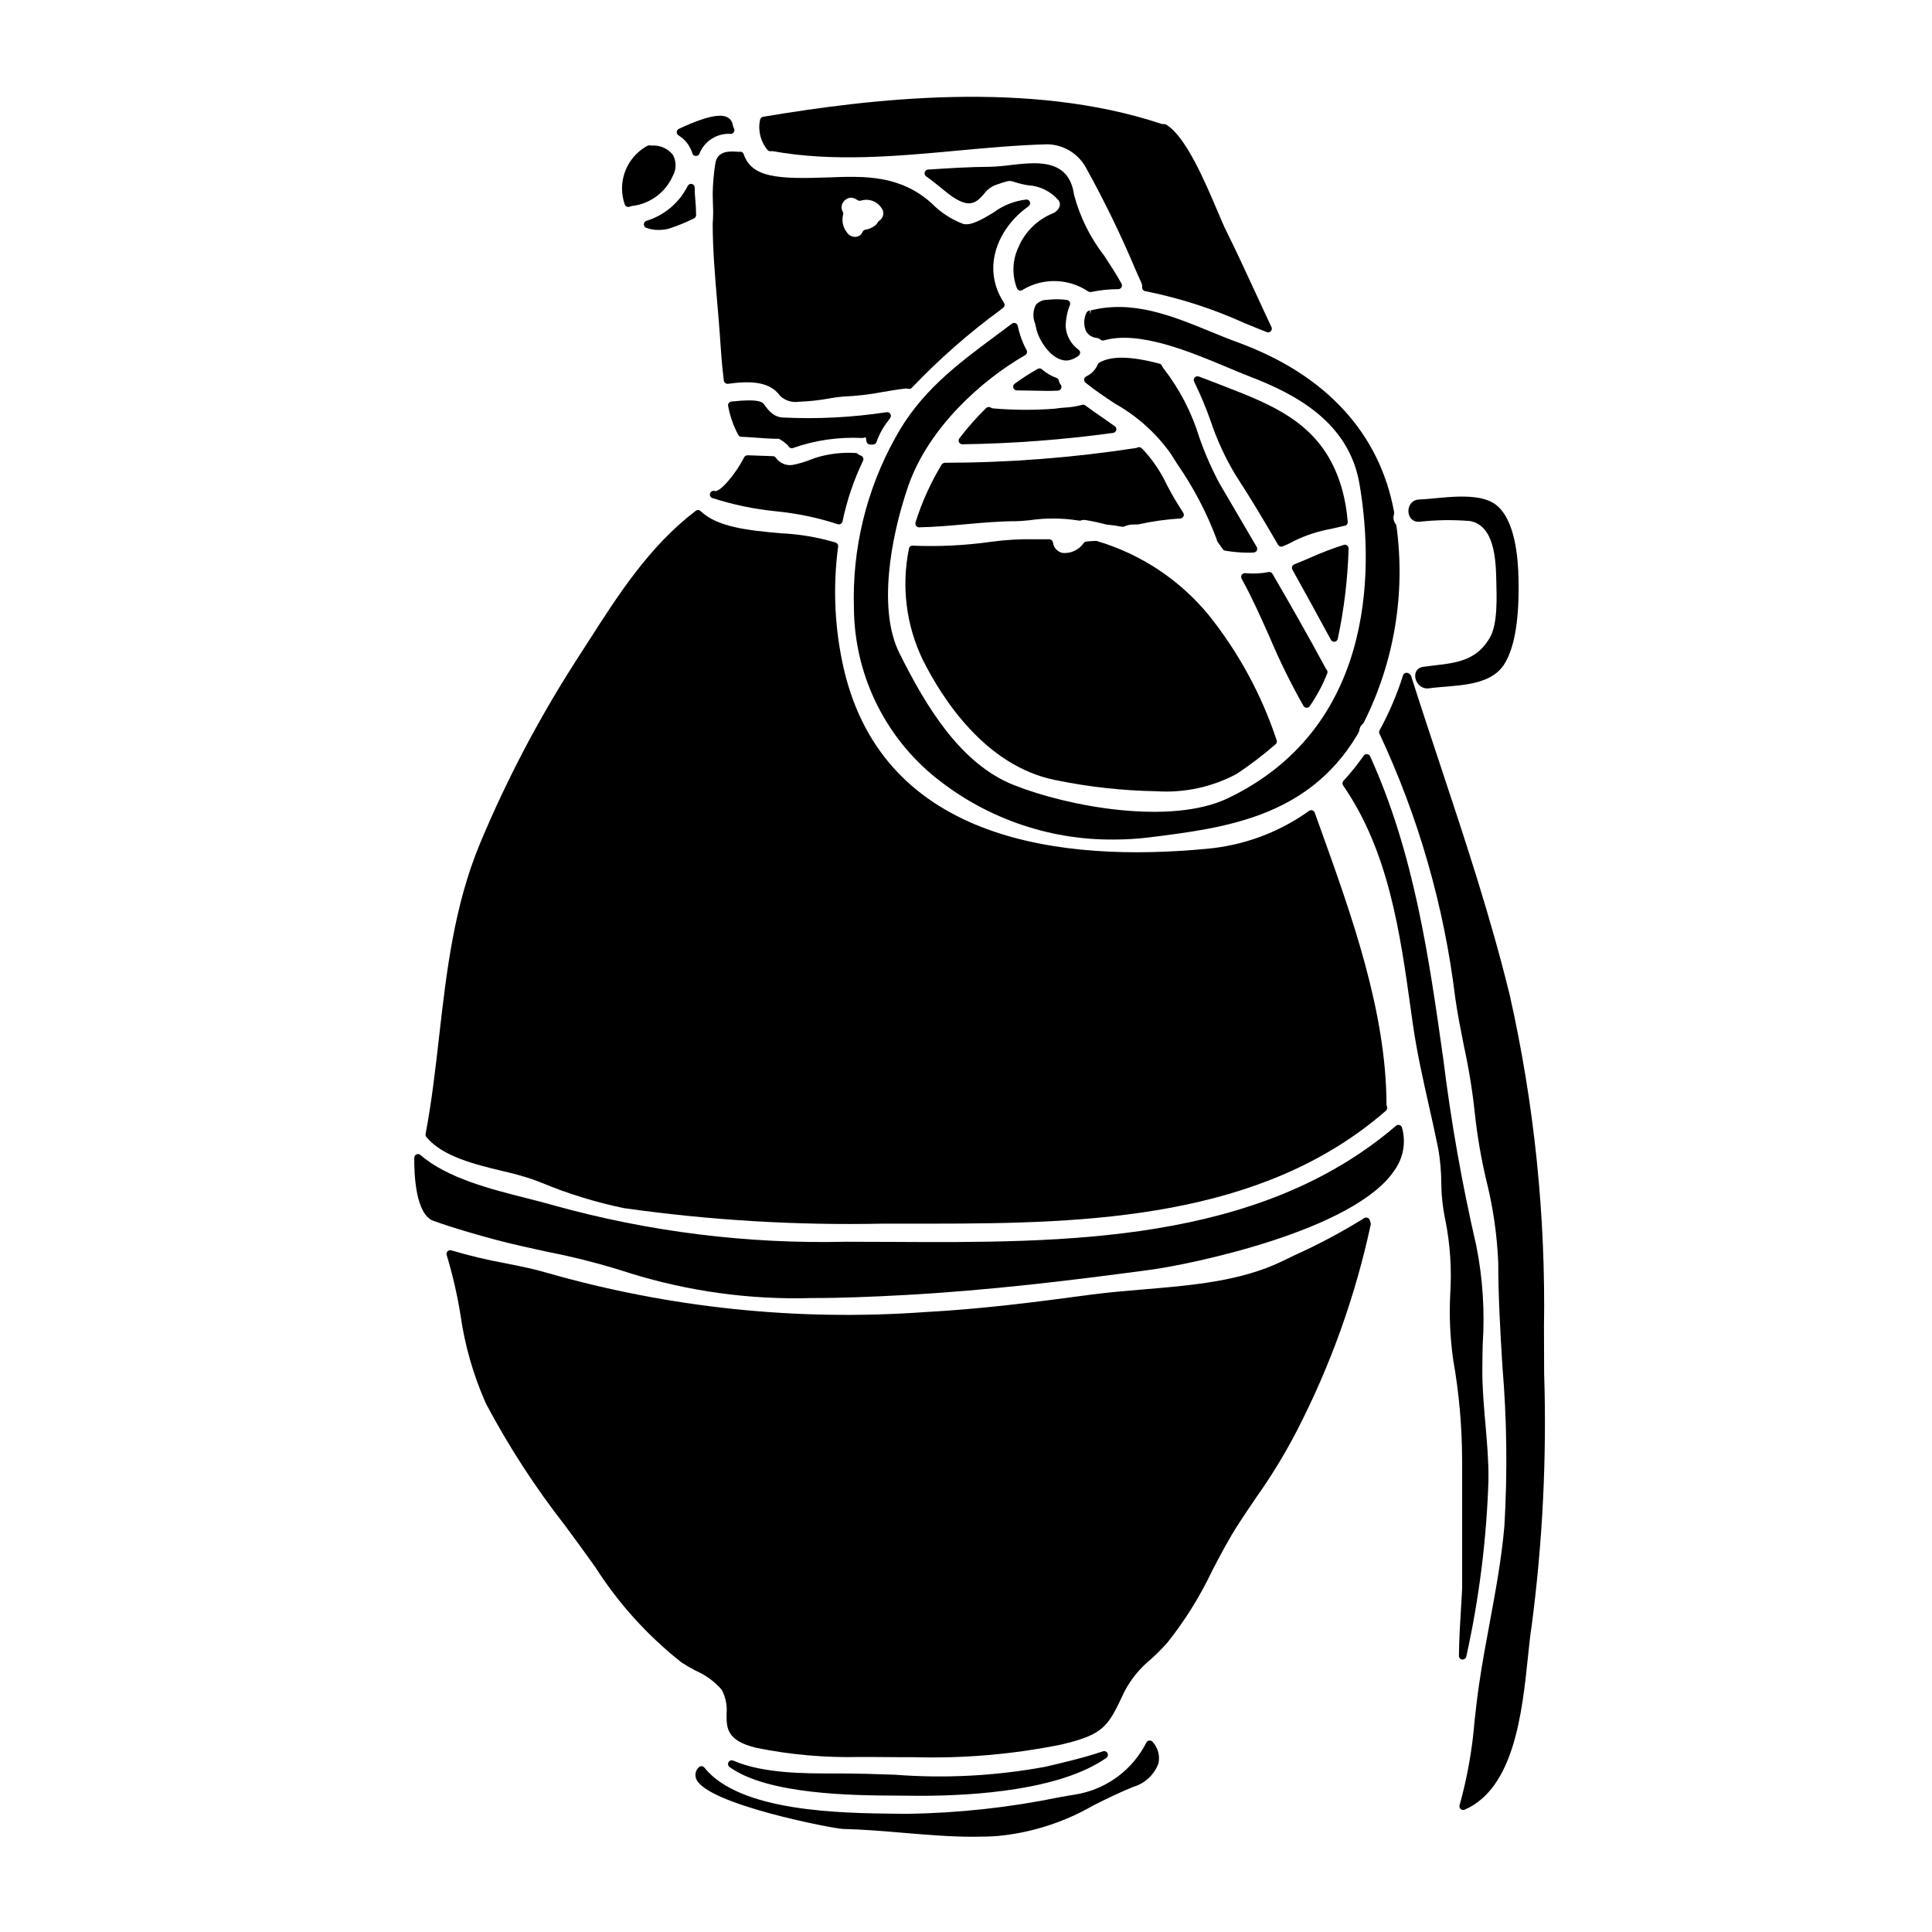 <?xml version="1.0" encoding="UTF-8"?>
<!-- Uploaded to: SVG Repo, www.svgrepo.com, Generator: SVG Repo Mixer Tools -->
<svg fill="#000000" width="800px" height="800px" version="1.1" viewBox="144 144 512 512" xmlns="http://www.w3.org/2000/svg">
 <g>
  <path d="m384.88 289.42c-2.031 9.93-0.75 20.258 3.644 29.391 5.156 10.312 16.57 28.168 35.113 31.906 8.844 1.824 17.836 2.82 26.859 2.973 7.359 0.477 14.703-1.109 21.207-4.578 3.625-2.402 7.086-5.043 10.359-7.898 0.203-0.191 0.32-0.457 0.316-0.738 0-0.133-0.027-0.27-0.082-0.391-3.969-11.961-10.023-23.125-17.887-32.973-7.703-9.414-18.062-16.289-29.727-19.734-0.098-0.023-0.195-0.035-0.297-0.035-0.84 0.035-1.68 0.07-2.519 0.176-0.27 0.031-0.512 0.176-0.672 0.395-1.27 1.84-3.441 2.84-5.664 2.613-1.348-0.32-2.348-1.453-2.496-2.828-0.094-0.457-0.496-0.785-0.965-0.785h-3.519 0.004c-3.949-0.094-7.898 0.125-11.809 0.656-6.914 0.98-13.906 1.328-20.883 1.035-0.492-0.035-0.926 0.324-0.984 0.816z"/>
  <path d="m406.59 252.03c-0.391-0.27-0.918-0.223-1.258 0.105-2.555 2.5-4.926 5.184-7.086 8.031-0.223 0.297-0.258 0.695-0.094 1.031 0.168 0.332 0.508 0.543 0.883 0.543 13.367-0.191 26.715-1.199 39.961-3.019 0.402-0.055 0.727-0.348 0.824-0.738 0.094-0.395-0.062-0.809-0.395-1.039-1.055-0.75-2.117-1.488-3.172-2.223-1.574-1.078-3.109-2.156-4.637-3.281v-0.004c-0.258-0.191-0.594-0.242-0.898-0.141-1.477 0.414-2.996 0.652-4.527 0.715-0.945 0.078-1.859 0.152-2.664 0.297-5.445 0.418-10.918 0.391-16.363-0.082-0.203-0.004-0.406-0.07-0.574-0.195z"/>
  <path d="m393.57 267.08c-2.93 4.828-5.266 9.996-6.953 15.387-0.09 0.305-0.031 0.633 0.16 0.883 0.184 0.25 0.477 0.395 0.789 0.395 4.164-0.078 8.297-0.453 12.289-0.812 4.422-0.395 8.984-0.812 13.52-0.812 0.727 0 1.941-0.109 3.43-0.246h-0.004c4.32-0.641 8.711-0.617 13.02 0.07 0.191 0.062 0.398 0.062 0.586 0 0.395-0.148 0.82-0.195 1.238-0.129 1.84 0.293 3.668 0.688 5.465 1.18 1.406 0.129 2.832 0.332 4.246 0.594h0.004c0.195 0.039 0.402 0.016 0.586-0.07 0.773-0.352 1.617-0.531 2.473-0.52l1.223-0.023c3.668-0.82 7.398-1.348 11.152-1.574 0.348-0.02 0.66-0.219 0.82-0.527 0.164-0.312 0.148-0.684-0.035-0.98l-0.43-0.672c-0.996-1.574-2.019-3.191-2.93-4.894l-0.984-1.824h0.004c-1.625-3.465-3.781-6.652-6.391-9.445l-0.305-0.273h0.004c-0.277-0.285-0.699-0.371-1.066-0.223-0.023 0-0.262 0.129-0.285 0.141-16.809 2.59-33.793 3.906-50.801 3.934-0.328 0.023-0.629 0.184-0.824 0.445z"/>
  <path d="m497.56 314.07h0.148c0.41-0.062 0.738-0.375 0.816-0.785 1.684-7.879 2.641-15.891 2.867-23.945 0-0.309-0.145-0.602-0.395-0.785-0.25-0.191-0.574-0.25-0.875-0.16-3.082 0.977-6.106 2.133-9.051 3.465-1.375 0.59-2.727 1.18-4.078 1.707v0.004c-0.266 0.102-0.473 0.312-0.566 0.582-0.094 0.266-0.066 0.562 0.07 0.809 3.449 6.156 6.832 12.383 10.215 18.609 0.172 0.309 0.496 0.5 0.848 0.5z"/>
  <path d="m490.25 331.57h0.031c0.328 0 0.633-0.16 0.816-0.43 1.871-2.707 3.43-5.621 4.637-8.684 0.117-0.297 0.086-0.629-0.086-0.895-0.031-0.047-0.188-0.227-0.23-0.277-4.996-9.293-10.215-18.359-14.195-25.211h-0.004c-0.207-0.367-0.629-0.559-1.043-0.469-2.035 0.395-4.121 0.492-6.184 0.289-0.363-0.027-0.715 0.141-0.918 0.445-0.195 0.305-0.207 0.695-0.031 1.012 2.754 5 5.144 10.352 7.441 15.531 2.629 6.238 5.621 12.316 8.957 18.207 0.172 0.289 0.477 0.469 0.809 0.48z"/>
  <path d="m373.63 260.98c0.074 0.477 0.484 0.828 0.969 0.828h0.746c0.414 0 0.789-0.262 0.93-0.652 0.691-1.992 1.707-3.852 3.008-5.512l0.625-0.875c0.227-0.316 0.242-0.742 0.039-1.078-0.211-0.324-0.586-0.504-0.973-0.457-9.113 1.391-18.344 1.863-27.551 1.41-2.148-0.133-3.441-1.379-4.949-3.488-0.371-0.512-1.156-1.574-8.66-0.738-0.273 0.027-0.523 0.172-0.688 0.395-0.164 0.227-0.223 0.512-0.16 0.785 0.488 2.684 1.398 5.273 2.688 7.676 0.172 0.285 0.473 0.465 0.805 0.48 1.312 0.051 2.625 0.145 3.938 0.242 2.004 0.145 4.106 0.305 6.019 0.285 0.914 0.492 1.75 1.113 2.481 1.852 0.141 0.391 0.516 0.652 0.93 0.652 0.105 0.004 0.211-0.016 0.312-0.051 5.879-2.074 12.109-2.977 18.336-2.656 0.324-0.008 0.641-0.086 0.934-0.223 0.098 0.371 0.172 0.746 0.223 1.125z"/>
  <path d="m513.46 279.74c-3.789-20.914-18.105-36.477-41.387-44.996-2.438-0.887-4.879-1.891-7.336-2.894-10.172-4.16-20.688-8.465-31.883-5.531v-0.031c-0.289 0-0.566 0.129-0.754 0.352l-0.043 0.051c-0.094 0.102-0.164 0.223-0.207 0.352-0.703 1.547-0.691 3.324 0.031 4.859 0.621 0.945 1.633 1.555 2.758 1.66 0.375 0.051 0.727 0.211 1.012 0.461 0.25 0.207 0.586 0.277 0.898 0.191 9.297-2.703 22.926 3.031 32.891 7.215 2.109 0.887 4.043 1.699 5.719 2.34 12.059 4.621 26.27 12.023 29.102 28.395 3.191 18.5 6.191 63.664-34.828 83.367-15.07 7.231-42.305 2.297-56.824-3.512-14.113-5.629-23.223-20.816-30.258-34.938-5.644-11.223-2.504-30.188 2.316-44.195 5.371-15.574 19.539-28.18 31.012-34.773h0.004c0.465-0.266 0.629-0.859 0.367-1.328-1.09-2.023-1.879-4.195-2.336-6.445-0.074-0.324-0.309-0.59-0.625-0.703-0.312-0.113-0.66-0.062-0.93 0.137-1.41 1.051-2.812 2.098-4.207 3.148-10.375 7.703-20.172 14.98-26.805 27.301-7.606 13.762-11.355 29.32-10.848 45.035 0.145 16.957 7.668 33.008 20.609 43.965 13.535 11.301 30.645 17.422 48.273 17.266 3.219 0 6.43-0.199 9.621-0.598 19.539-2.453 41.688-5.231 54.758-26.934v-0.004c0.148-0.223 0.281-0.457 0.395-0.703l0.16-0.312c0.07-0.117 0.113-0.254 0.117-0.391 0.07-0.691 0.414-1.324 0.953-1.762 0.094-0.078 0.168-0.176 0.227-0.285 8.09-16.105 11.109-34.281 8.656-52.133-0.023-0.195-0.105-0.375-0.23-0.523-0.562-0.746-0.711-1.723-0.395-2.602 0.051-0.164 0.055-0.336 0.016-0.5zm-80.523-52.469-0.094-0.953c0.082-0.012 0.16-0.012 0.242 0z"/>
  <path d="m349.66 279.5c5.547 0.543 11.016 1.684 16.316 3.406 0.109 0.039 0.227 0.062 0.34 0.062 0.168 0 0.328-0.043 0.473-0.121 0.254-0.137 0.434-0.379 0.488-0.656 1.156-5.566 2.984-10.969 5.441-16.094 0.125-0.258 0.125-0.562 0-0.82-0.117-0.266-0.34-0.465-0.613-0.551-0.266-0.07-0.512-0.207-0.711-0.395-0.18-0.18-0.422-0.285-0.676-0.289-3.539-0.207-7.082 0.211-10.473 1.242l-1.18 0.434h-0.004c-1.605 0.648-3.266 1.145-4.965 1.488-1.77 0.289-3.543-0.48-4.539-1.969-0.18-0.215-0.438-0.34-0.715-0.348-2.262-0.066-4.5-0.137-6.727-0.234-0.383 0.004-0.734 0.207-0.922 0.539-2.422 4.793-6.551 9.363-7.785 8.93-0.504-0.16-1.043 0.105-1.223 0.598-0.184 0.496 0.059 1.047 0.543 1.25 5.504 1.777 11.176 2.961 16.93 3.527z"/>
  <path d="m467.28 245.91-1.387-0.531c-0.973-0.395-2.199-0.848-3.582-1.363l-0.625-0.234c-0.383-0.141-0.812-0.035-1.082 0.27-0.27 0.305-0.324 0.742-0.137 1.105 1.652 3.375 3.109 6.844 4.359 10.387 1.66 4.977 3.859 9.758 6.559 14.262 4.176 6.391 8.066 12.988 11.316 18.574 0.176 0.301 0.5 0.488 0.848 0.492 0.129-0.004 0.258-0.031 0.375-0.082 1.039-0.406 2.047-0.883 3.019-1.434 3.113-1.523 6.426-2.602 9.84-3.211 1.18-0.273 2.336-0.535 3.391-0.789v0.004c0.27 0 0.531-0.113 0.719-0.312s0.281-0.465 0.262-0.738c-0.219-2.969-0.73-5.91-1.523-8.777-4.902-17.059-17.625-21.953-32.352-27.621z"/>
  <path d="m427.47 223.98c-0.145-0.25-0.391-0.426-0.676-0.48-1.57-0.227-3.164-0.254-4.742-0.086l-0.516 0.039c-1.18-0.02-2.305 0.488-3.07 1.391-0.75 1.555-0.801 3.359-0.137 4.953 0.09 0.395 0.176 0.75 0.25 1.117 0.625 3.203 4.07 8.621 7.992 8.621h0.004c0.203 0 0.406-0.016 0.609-0.043 0.973-0.184 1.879-0.605 2.648-1.223 0.254-0.184 0.41-0.477 0.414-0.789 0.004-0.309-0.145-0.602-0.395-0.785-1.969-1.414-3.223-3.617-3.43-6.031 0-2.008 0.383-3.996 1.129-5.863 0.098-0.27 0.066-0.574-0.082-0.82z"/>
  <path d="m432.9 221.39c0.066 0.004 0.133 0.004 0.199 0 2.383-0.5 4.812-0.754 7.25-0.762 0.348 0 0.668-0.18 0.844-0.477 0.18-0.301 0.188-0.668 0.02-0.973-1.297-2.398-2.922-4.867-4.633-7.477v-0.004c-3.699-4.773-6.402-10.242-7.949-16.082-1.355-9.699-9.961-8.66-16.883-7.871-1.754 0.242-3.519 0.391-5.289 0.453-5.606 0.031-11.234 0.395-16.531 0.742-0.414 0.031-0.766 0.316-0.875 0.719-0.113 0.398 0.035 0.824 0.371 1.07 1.516 1.07 2.992 2.25 4.883 3.809 6.066 5.031 8.125 3.57 10.375 0.957h0.004c0.773-1.082 1.836-1.926 3.066-2.441 3.695-1.266 3.688-1.258 5-0.852h-0.004c1.195 0.387 2.414 0.688 3.652 0.891 3.148 0.164 6.094 1.613 8.141 4.012 0.344 0.449 0.445 1.039 0.266 1.574-0.297 0.852-0.957 1.531-1.801 1.855-4.129 1.684-7.414 4.938-9.141 9.051-1.59 3.406-1.719 7.32-0.355 10.824 0.117 0.285 0.363 0.5 0.66 0.574 0.301 0.078 0.617 0.012 0.859-0.184 2.617-1.578 5.629-2.383 8.684-2.316 3.055 0.066 6.027 1 8.574 2.688 0.176 0.141 0.391 0.219 0.613 0.219z"/>
  <path d="m412.54 246.77c0.125 0.406 0.5 0.684 0.926 0.688l8.09 0.133c0.488 0 1.625 0 2.832-0.07 0.359-0.023 0.676-0.242 0.824-0.574 0.152-0.328 0.109-0.711-0.109-1-0.246-0.289-0.41-0.637-0.477-1.012-0.055-0.359-0.305-0.664-0.652-0.785-1.348-0.492-2.602-1.211-3.703-2.133-0.078-0.102-0.172-0.188-0.285-0.254-0.301-0.172-0.676-0.172-0.98 0-2.113 1.191-4.16 2.504-6.117 3.938-0.332 0.246-0.469 0.676-0.348 1.07z"/>
  <path d="m416.58 198.66c0.34-0.242 0.492-0.676 0.379-1.078-0.117-0.402-0.477-0.688-0.895-0.711-3.195 0.344-6.238 1.543-8.805 3.473-2.922 1.75-5.938 3.543-8.016 2.996-3.168-1.203-6.035-3.086-8.402-5.512-8.43-7.527-17.941-7.164-27.094-6.816-13.777 0.504-20.492 0.059-22.664-6.148-0.156-0.477-0.656-0.75-1.145-0.629l-0.664-0.035c-1.938-0.113-5.195-0.309-5.715 3.176-0.418 2.648-0.648 5.324-0.688 8.008 0 0.848 0.031 1.715 0.059 2.59 0.098 1.762 0.078 3.535-0.059 5.297 0 6.848 0.621 14.094 1.219 21.102 0.254 3 0.512 5.965 0.715 8.852l0.027 0.496c0.176 2.703 0.445 6.789 0.988 11.141v-0.004c0.039 0.266 0.18 0.504 0.395 0.66 0.211 0.16 0.477 0.23 0.738 0.195 5.195-0.715 10.895-0.895 13.777 3.184h-0.004c1.309 1.262 3.129 1.84 4.926 1.574 2.789-0.098 5.566-0.402 8.312-0.914 1.152-0.215 2.32-0.371 3.492-0.461 3.543-0.148 7.07-0.559 10.555-1.23 1.992-0.34 3.992-0.672 6-0.906 0.145-0.008 0.289 0.008 0.434 0.039 0.129 0.023 0.262 0.047 0.395 0.059l-0.004 0.004c0.316 0.027 0.625-0.09 0.836-0.324 7.195-7.555 15.051-14.453 23.469-20.617l0.707-0.555h0.004c0.398-0.316 0.492-0.887 0.215-1.316-6.199-9.449-1.41-20.027 6.512-25.586zm-39.629 3.883v-0.004c-0.121 0.086-0.219 0.199-0.289 0.328-0.168 0.297-0.383 0.562-0.637 0.789-0.77 0.648-1.703 1.07-2.699 1.219-0.32 0.059-0.594 0.27-0.727 0.566-0.168 0.426-0.465 0.789-0.852 1.039-1.184 0.625-2.644 0.219-3.336-0.93-1.031-1.312-1.395-3.035-0.98-4.656 0.086-0.281 0.043-0.59-0.121-0.836-0.5-0.938-0.32-2.09 0.434-2.832 0.453-0.508 1.094-0.812 1.773-0.832 0.398 0.004 0.789 0.105 1.141 0.293l0.684 0.395c0.238 0.137 0.523 0.168 0.789 0.09 2.293-0.723 4.766 0.352 5.801 2.523 0.398 1.059-0.012 2.254-0.98 2.844z"/>
  <path d="m330.66 612.43c-0.176-0.223-0.441-0.355-0.723-0.367-0.285-0.031-0.566 0.078-0.75 0.301-0.852 0.781-1.121 2.012-0.68 3.078 2.754 6.734 36.383 13.184 38.898 13.25 5.262 0.113 10.664 0.574 15.891 1.016 6.156 0.52 12.473 1.055 18.746 1.055 2.164 0 4.328-0.062 6.484-0.211v-0.004c8.902-0.867 17.516-3.633 25.258-8.113 3.293-1.641 6.691-3.336 10.52-4.887 3.082-0.898 5.559-3.195 6.691-6.195 0.457-2.051-0.117-4.191-1.543-5.734-0.207-0.258-0.535-0.391-0.863-0.355-0.336 0.031-0.629 0.227-0.789 0.523-3.547 7.031-10.121 12.043-17.836 13.602l-4.996 0.859c-13.328 2.746-26.883 4.231-40.488 4.441l-2.91-0.031c-14.496-0.152-41.473-0.43-50.91-12.227z"/>
  <path d="m266 492.25c1.141 8.191 3.426 16.184 6.793 23.738 6.055 11.418 13.105 22.277 21.07 32.453 2.637 3.578 5.293 7.184 7.914 10.898 6.137 9.609 13.84 18.121 22.785 25.191 1.203 0.797 2.453 1.527 3.738 2.191 2.664 1.141 5.039 2.867 6.941 5.055 1.055 1.965 1.512 4.195 1.312 6.418-0.027 3.66-0.051 7.117 7.871 8.996v0.004c8.961 1.82 18.098 2.637 27.242 2.426 2.492 0 4.981 0 7.477 0.031 2.5 0.031 4.883 0.027 7.344 0.027v0.004c12.973 0.348 25.941-0.77 38.66-3.336 11.512-2.684 12.52-4.836 16.766-13.902l0.152-0.316 0.004 0.004c1.715-3.223 4.051-6.066 6.879-8.371 1.555-1.395 3.027-2.875 4.414-4.434 4.684-5.894 8.676-12.301 11.898-19.102 2.207-4.223 4.488-8.594 7.086-12.559 1.449-2.238 2.969-4.477 4.492-6.719l-0.004-0.004c4.027-5.656 7.652-11.59 10.844-17.754 8.914-17.281 15.5-35.664 19.582-54.676 0.039-0.191 0.02-0.391-0.059-0.57-0.059-0.145-0.105-0.297-0.211-0.613-0.102-0.285-0.328-0.508-0.613-0.609-0.285-0.098-0.602-0.062-0.855 0.102-5.93 3.684-12.098 6.973-18.465 9.84-1.156 0.551-2.25 1.07-3.262 1.574-10.945 5.324-24.105 6.41-36.824 7.477-4.758 0.395-9.258 0.789-13.648 1.352-15.352 2.07-29.277 3.852-44.375 4.664h-0.004c-33.766 2.406-67.695-1.145-100.23-10.488-3.09-0.922-6.769-1.66-10.668-2.441h0.004c-4.871-0.879-9.688-2.027-14.43-3.441-0.352-0.121-0.742-0.023-0.996 0.242-0.266 0.258-0.355 0.645-0.242 0.996 1.543 5.133 2.754 10.363 3.621 15.652z"/>
  <path d="m384.45 619.88c1.059 0.02 2.184 0.027 3.367 0.027 14.449 0 37.176-1.504 49.383-10.055h-0.004c0.395-0.281 0.523-0.812 0.305-1.246s-0.723-0.641-1.184-0.492c-5.164 1.738-10.555 2.996-15.316 4.102-13.156 2.43-26.57 3.133-39.91 2.098-4.766-0.16-9.695-0.328-14.5-0.328h-1.68c-7.441 0-18.652 0.055-26.598-3.41l-0.004 0.004c-0.461-0.199-1-0.02-1.246 0.418-0.25 0.434-0.129 0.988 0.277 1.285 10.234 7.394 33.156 7.519 44.184 7.574 1.129 0.008 2.113 0.012 2.926 0.023z"/>
  <path d="m254.37 449.93c-0.355 0.152-0.586 0.5-0.586 0.887-0.043 4.453 0.359 14.988 5.059 16.711 5.559 1.992 11.242 3.594 16.562 5.035 4.453 1.18 9.156 2.203 13.711 3.191h-0.004c7.348 1.434 14.605 3.309 21.727 5.621 15.621 4.863 31.945 7.102 48.301 6.621 8.32 0 16.562-0.359 24.402-0.789 22.688-1.227 44.762-3.938 65.234-6.691 10.305-1.352 54.219-10.312 64.84-26.469 2.312-3.258 3.019-7.391 1.918-11.23-0.09-0.32-0.34-0.57-0.656-0.668-0.32-0.098-0.664-0.023-0.918 0.191-36.504 31.285-88.109 31.027-133.71 30.777-4.031-0.02-8.023-0.031-11.98-0.039v-0.004c-26.137 0.621-52.223-2.617-77.414-9.609-2.137-0.625-4.57-1.238-7.164-1.898-9.477-2.391-21.273-5.359-28.277-11.504l0.004 0.004c-0.293-0.242-0.699-0.297-1.043-0.137z"/>
  <path d="m531.3 568.21c-0.246 4.019-0.668 10.746-0.668 14.602l-0.004 0.004c0 0.504 0.387 0.93 0.891 0.977h0.094c0.469 0.004 0.875-0.324 0.969-0.785 3.41-15.398 5.379-31.078 5.879-46.84 0.047-5.043-0.395-10.051-0.816-14.898-0.395-4.543-0.812-9.242-0.812-13.922 0-2.344 0.047-4.723 0.102-7.168l0.004 0.004c0.57-8.707 0.004-17.453-1.695-26.012-3.769-16.289-6.688-32.77-8.738-49.363-3.793-26.871-7.715-54.664-19.414-80.387h0.004c-0.145-0.324-0.453-0.543-0.805-0.574-0.355-0.031-0.699 0.125-0.898 0.418-1.641 2.336-3.434 4.566-5.367 6.668-0.312 0.336-0.348 0.848-0.086 1.227 12.09 17.473 15.094 38.965 17.996 59.785l0.457 3.266c1.043 7.394 2.691 14.73 4.285 21.82 0.859 3.82 1.719 7.648 2.496 11.508v0.004c0.492 2.894 0.754 5.824 0.785 8.766 0.016 3.414 0.383 6.824 1.102 10.164 1.258 6.394 1.684 12.926 1.266 19.43-0.301 5.836-0.035 11.688 0.789 17.473 1.539 8.715 2.328 17.551 2.359 26.402v34.289c-0.008 0.301-0.066 1.48-0.172 3.144z"/>
  <path d="m515.82 322.98c-1.594 5.043-3.676 9.922-6.219 14.562-0.156 0.281-0.164 0.621-0.023 0.906 10.355 22.117 17.133 45.738 20.074 69.98 0.605 4.273 1.469 8.594 2.301 12.773 1.301 5.934 2.273 11.934 2.906 17.973 0.637 5.887 1.641 11.727 2.996 17.484 1.809 7.176 2.879 14.516 3.195 21.91 0 9.141 0.559 18.477 1.105 27.504 1.184 14.086 1.359 28.238 0.523 42.348-0.746 8.715-2.363 17.359-3.906 25.715-0.98 5.266-1.996 10.715-2.789 16.168-0.477 3.234-0.848 6.531-1.203 9.715-0.605 7.574-1.938 15.07-3.977 22.391-0.105 0.367 0.012 0.758 0.293 1.008 0.285 0.25 0.688 0.32 1.035 0.172 13.16-5.699 15.262-25.82 16.793-40.512 0.316-3.047 0.613-5.902 0.984-8.238 2.91-22.176 4.016-44.555 3.305-66.91 0-4.039-0.043-8.082-0.043-12.137v-0.004c0.477-29.578-2.559-59.109-9.051-87.973-5.035-20.652-11.809-41.102-18.375-60.875-2.629-7.914-5.254-15.836-7.777-23.785-0.07-0.211-0.207-0.395-0.395-0.52l-0.277-0.18c-0.262-0.168-0.582-0.203-0.871-0.102s-0.512 0.332-0.605 0.625z"/>
  <path d="m446.47 218.94c0.172 0.367 0.242 0.777 0.207 1.18-0.035 0.512 0.324 0.961 0.832 1.039 9.125 1.824 18.012 4.691 26.484 8.547 1.93 0.789 3.832 1.574 5.711 2.309 0.117 0.047 0.238 0.066 0.363 0.07 0.336-0.004 0.648-0.176 0.828-0.461 0.18-0.285 0.199-0.641 0.055-0.945-1.5-3.176-2.973-6.367-4.449-9.566-2.434-5.269-4.945-10.723-7.578-16.016-0.57-1.125-1.367-2.996-2.281-5.164-3.34-7.871-8.387-19.738-13.555-22.887-0.438-0.27-0.93-0.098-1.32-0.227-35.062-11.676-77.031-6.664-105.54-1.867h0.004c-0.441 0.074-0.777 0.438-0.82 0.883-0.594 2.828 0.164 5.773 2.047 7.969 0.184 0.18 0.43 0.281 0.688 0.281l0.504-0.031h0.066c16.086 2.906 32.777 1.363 48.93-0.129 7.824-0.723 15.906-1.473 23.719-1.68l0.285-0.004c4.281 0.113 8.176 2.516 10.191 6.297 4.856 8.758 9.234 17.773 13.117 27.004z"/>
  <path d="m260.4 418.44c-0.973 8.551-1.969 17.395-3.617 26.078v0.004c-0.051 0.289 0.027 0.586 0.215 0.809 4.297 5.172 12.773 7.219 20.246 9.023v0.004c2.644 0.578 5.258 1.301 7.824 2.164l2.527 0.957c7.027 2.91 14.312 5.148 21.758 6.691 22.742 3.219 45.707 4.594 68.672 4.109h12.801c41.695 0 87.699-1.34 120.47-29.941 0.32-0.289 0.422-0.75 0.258-1.145-0.07-0.121-0.109-0.258-0.125-0.395 0-24.543-9.293-50.383-17.496-73.211l-1.52-4.231h0.004c-0.105-0.289-0.34-0.516-0.633-0.605-0.293-0.09-0.613-0.039-0.863 0.137-7.992 5.723-17.371 9.195-27.164 10.055-37.859 3.598-85.238-1.703-96.07-47.383-2.5-10.723-3.031-21.805-1.574-32.719 0.059-0.453-0.203-0.891-0.633-1.051-4.742-1.422-9.645-2.25-14.59-2.465-8.23-0.754-16.742-1.539-21.223-5.879l-0.004-0.004c-0.344-0.34-0.891-0.375-1.277-0.074-12.273 9.332-20.523 22.223-28.504 34.691-1.164 1.824-2.336 3.644-3.516 5.465-9.766 15.246-18.188 31.312-25.168 48.02-6.887 16.602-8.875 34.027-10.801 50.895z"/>
  <path d="m329.34 184.75c1.34-3.391 4.719-5.523 8.355-5.269 0.324-0.02 0.617-0.195 0.789-0.473 0.168-0.281 0.188-0.625 0.055-0.926-0.156-0.281-0.266-0.586-0.336-0.902-0.09-0.871-0.609-1.645-1.383-2.062-0.742-0.395-3.016-1.637-12.914 3.031-0.324 0.152-0.539 0.465-0.562 0.82-0.023 0.359 0.145 0.699 0.445 0.891 1.773 1.078 3.086 2.773 3.688 4.762 0.113 0.398 0.465 0.684 0.879 0.711h0.066c0.395 0.008 0.758-0.223 0.918-0.582z"/>
  <path d="m451.95 240.98-0.043-0.094c-0.125-0.258-0.355-0.445-0.633-0.512-7.602-2.016-12.824-2.098-15.941-0.273-0.176 0.105-0.312 0.262-0.395 0.445-0.59 1.414-1.688 2.555-3.074 3.203-0.305 0.145-0.516 0.434-0.559 0.77-0.043 0.336 0.09 0.668 0.352 0.883 2.508 2.039 5.219 3.836 7.84 5.574 5.828 3.269 10.859 7.785 14.742 13.227l1.672 2.656c4.352 6.258 7.902 13.039 10.566 20.18 0 0.223 0.078 0.438 0.215 0.609 0.293 0.371 0.547 0.734 0.789 1.102 0.184 0.27 0.375 0.535 0.57 0.789h-0.004c0.152 0.207 0.379 0.348 0.633 0.395 1.98 0.34 3.984 0.516 5.992 0.531 0.527 0 1.051 0 1.574-0.043 0.344-0.02 0.648-0.219 0.812-0.52 0.16-0.305 0.152-0.668-0.023-0.961-3.285-5.582-6.566-11.18-9.84-16.793-2.106-3.934-3.902-8.027-5.367-12.242-2.023-6.613-5.238-12.809-9.484-18.27-0.164-0.199-0.297-0.418-0.395-0.656z"/>
  <path d="m315.28 204.38c1.043 0.379 2.144 0.57 3.254 0.562 0.844-0.004 1.684-0.098 2.504-0.289l0.078-0.02c2.336-0.742 4.609-1.664 6.805-2.754 0.336-0.164 0.551-0.5 0.555-0.875 0-1.305-0.094-2.688-0.207-4.027v0.004c-0.109-1.074-0.164-2.152-0.164-3.231 0.02-0.465-0.293-0.875-0.742-0.992-0.453-0.105-0.918 0.113-1.125 0.527-2.223 4.445-6.172 7.785-10.922 9.238-0.402 0.129-0.676 0.5-0.684 0.918-0.008 0.422 0.25 0.801 0.648 0.945z"/>
  <path d="m322.27 190.67c0.992-1.73 1.02-3.852 0.07-5.609-1.383-1.754-3.559-2.684-5.781-2.477-0.316-0.113-0.664-0.098-0.973 0.039-0.5 0.273-0.984 0.578-1.445 0.918-4.586 3.336-6.449 9.285-4.574 14.641 0.137 0.398 0.512 0.664 0.93 0.664 0.078 0 0.156-0.012 0.234-0.031 0.133-0.035 0.266-0.078 0.395-0.129 0.086-0.035 0.176-0.062 0.266-0.082 4.781-0.52 8.926-3.539 10.879-7.934z"/>
  <path d="m521.17 320.72c-3.742 0.531-2.152 6.223 1.574 5.691 6.297-0.898 15.832-0.207 19.801-6.238 3.742-5.68 4.004-16.137 3.883-22.664-0.109-5.789-0.922-15.887-6.027-19.762-4.836-3.672-14.777-1.574-20.312-1.371-3.789 0.129-3.805 6.035 0 5.902v0.004c4.465-0.508 8.965-0.574 13.441-0.203 6.394 1.133 6.863 9.879 6.996 15.43 0.105 4.426 0.461 11.711-1.676 15.434-4.078 7.098-10.598 6.762-17.68 7.777z"/>
 </g>
</svg>